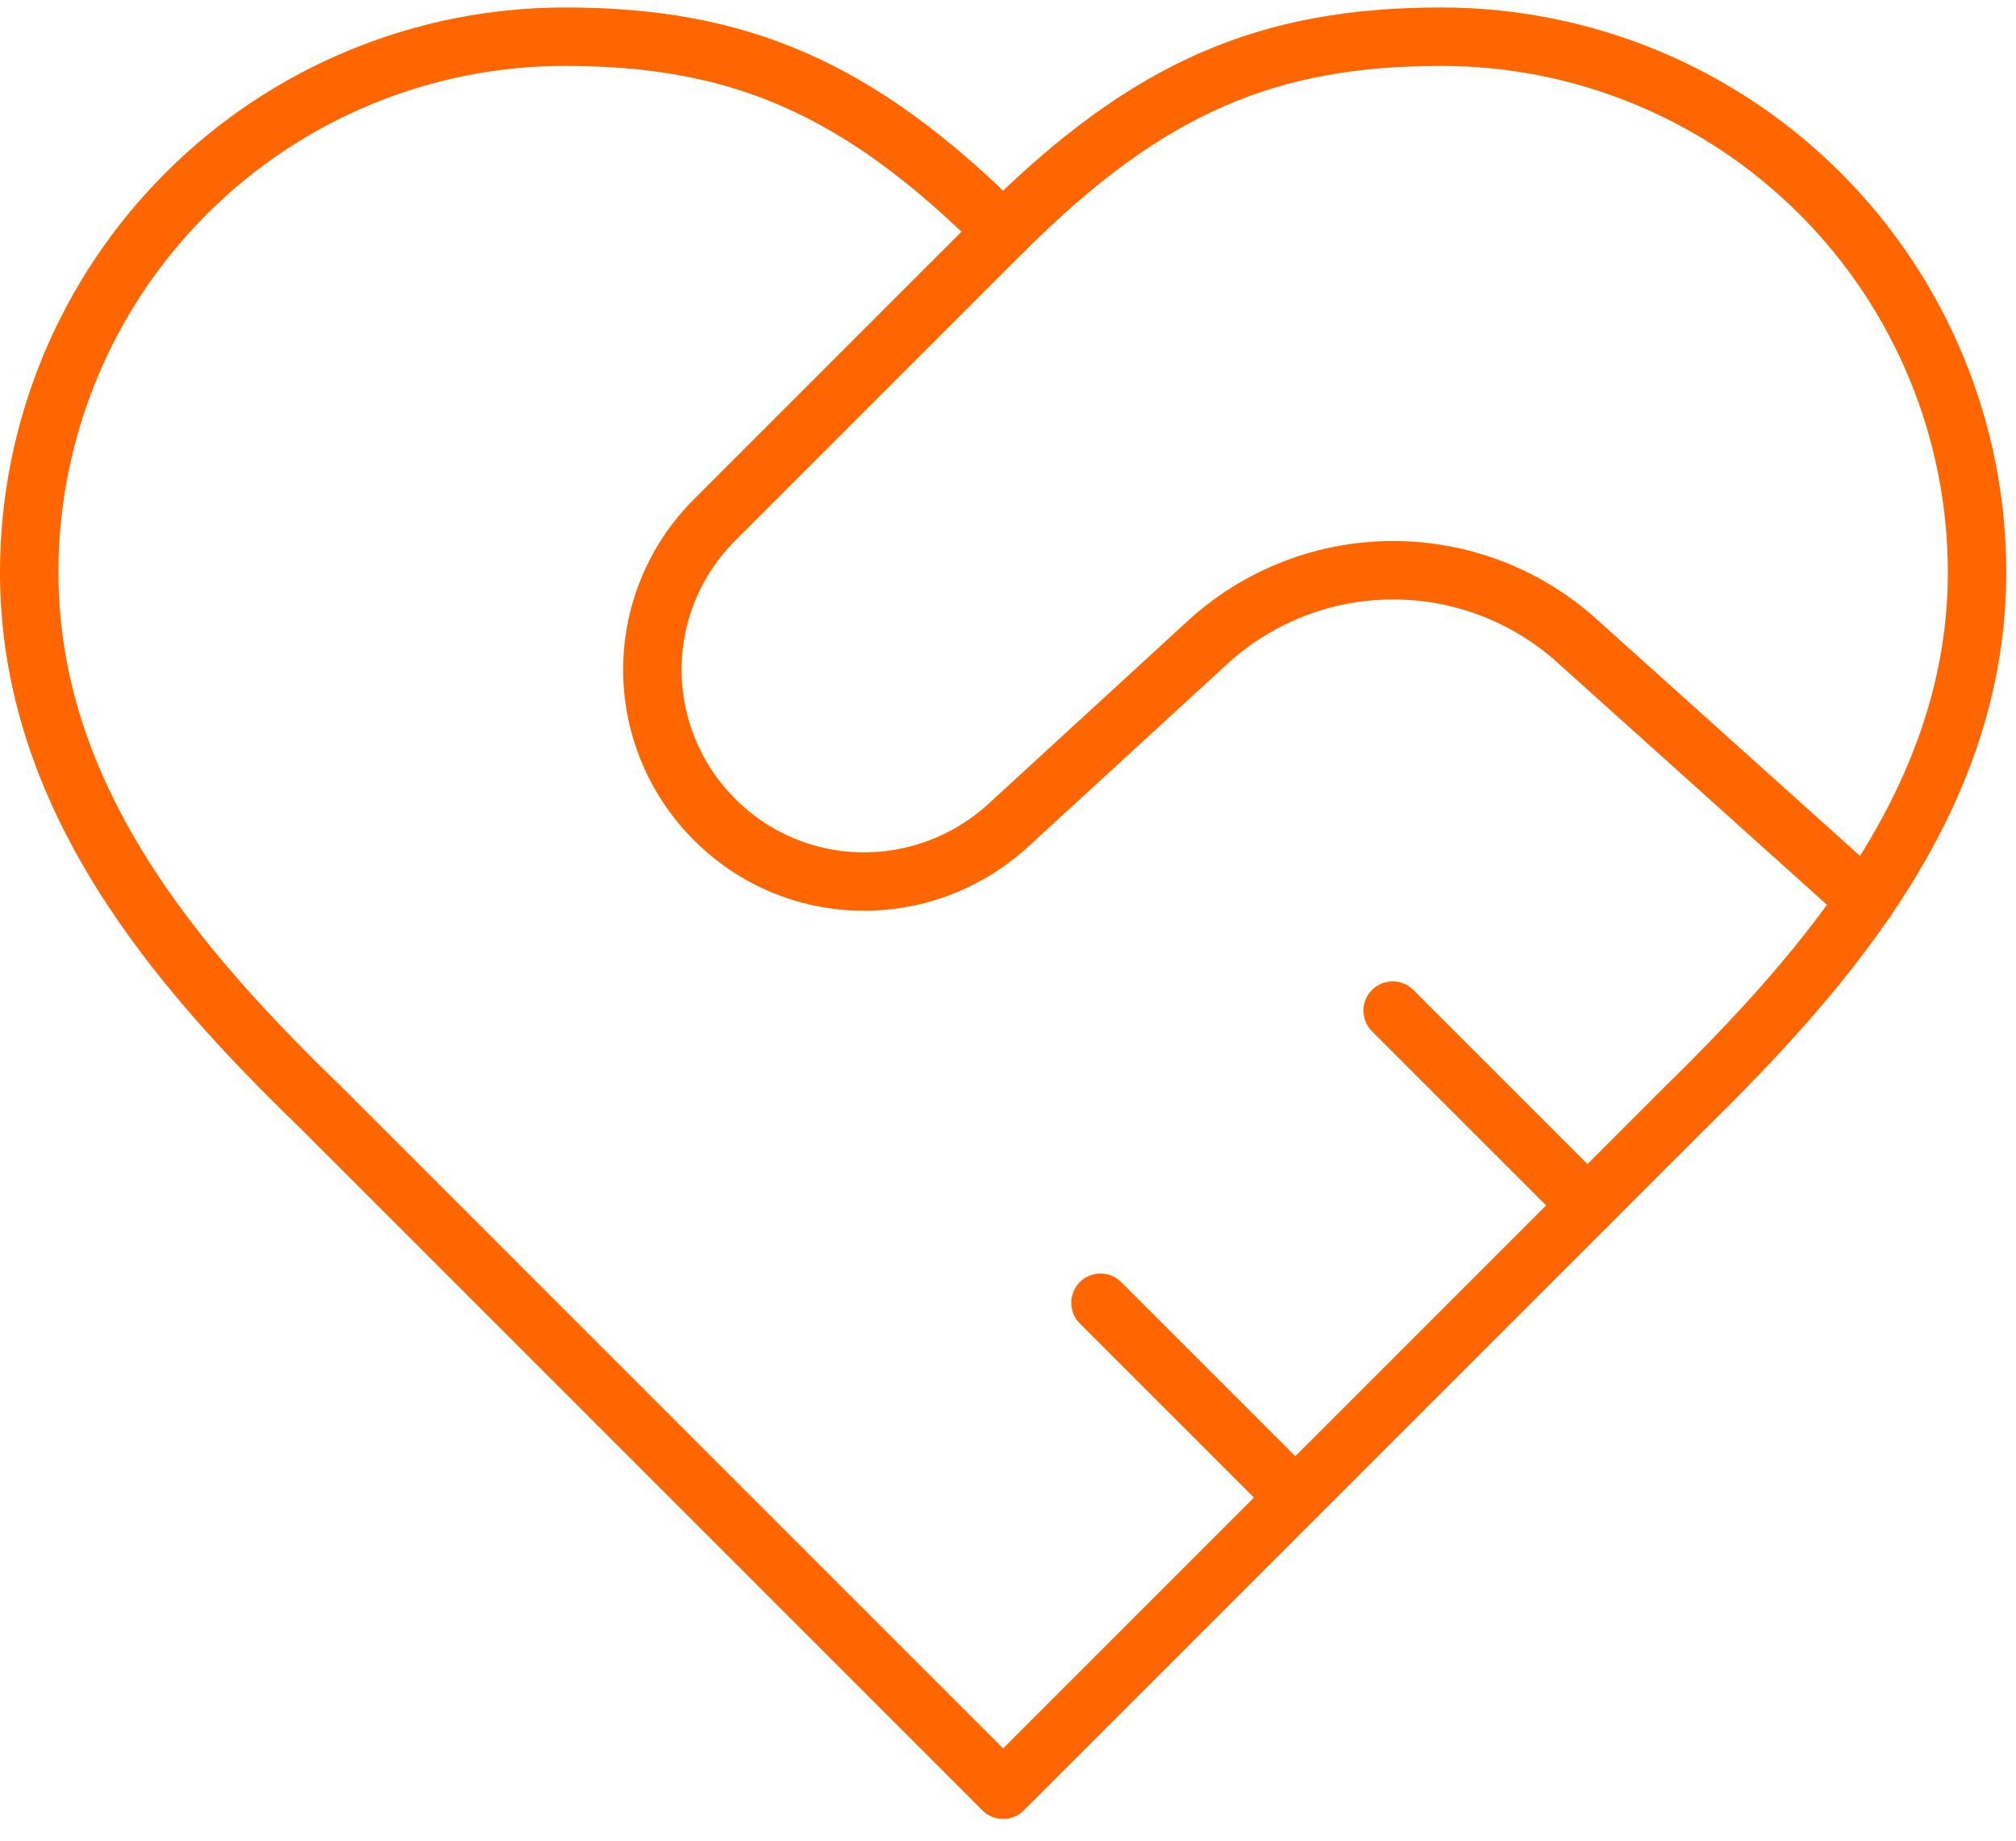 <svg width="69" height="63" viewBox="0 0 69 63" fill="none" xmlns="http://www.w3.org/2000/svg">
<path d="M57.667 37.922C62.633 33.056 67.667 27.223 67.667 19.589C67.667 14.727 65.735 10.064 62.297 6.626C58.859 3.187 54.196 1.256 49.333 1.256C43.467 1.256 39.333 2.923 34.333 7.923C29.333 2.923 25.2 1.256 19.333 1.256C14.471 1.256 9.808 3.187 6.37 6.626C2.932 10.064 1 14.727 1 19.589C1 27.256 6 33.089 11 37.922L34.333 61.256L57.667 37.922Z" stroke="#FF6600" stroke-width="2" stroke-linecap="round" stroke-linejoin="round"/>
<path d="M34.332 7.922L24.465 17.789C23.788 18.461 23.251 19.261 22.884 20.142C22.517 21.023 22.328 21.968 22.328 22.922C22.328 23.877 22.517 24.822 22.884 25.703C23.251 26.584 23.788 27.383 24.465 28.056C27.199 30.789 31.565 30.889 34.465 28.289L41.365 21.956C43.095 20.386 45.347 19.517 47.682 19.517C50.017 19.517 52.269 20.386 53.999 21.956L63.865 30.822" stroke="#FF6600" stroke-width="2" stroke-linecap="round" stroke-linejoin="round"/>
<path d="M54.333 41.256L47.666 34.589" stroke="#FF6600" stroke-width="2" stroke-linecap="round" stroke-linejoin="round"/>
<path d="M44.333 51.256L37.666 44.589" stroke="#FF6600" stroke-width="2" stroke-linecap="round" stroke-linejoin="round"/>
</svg>
